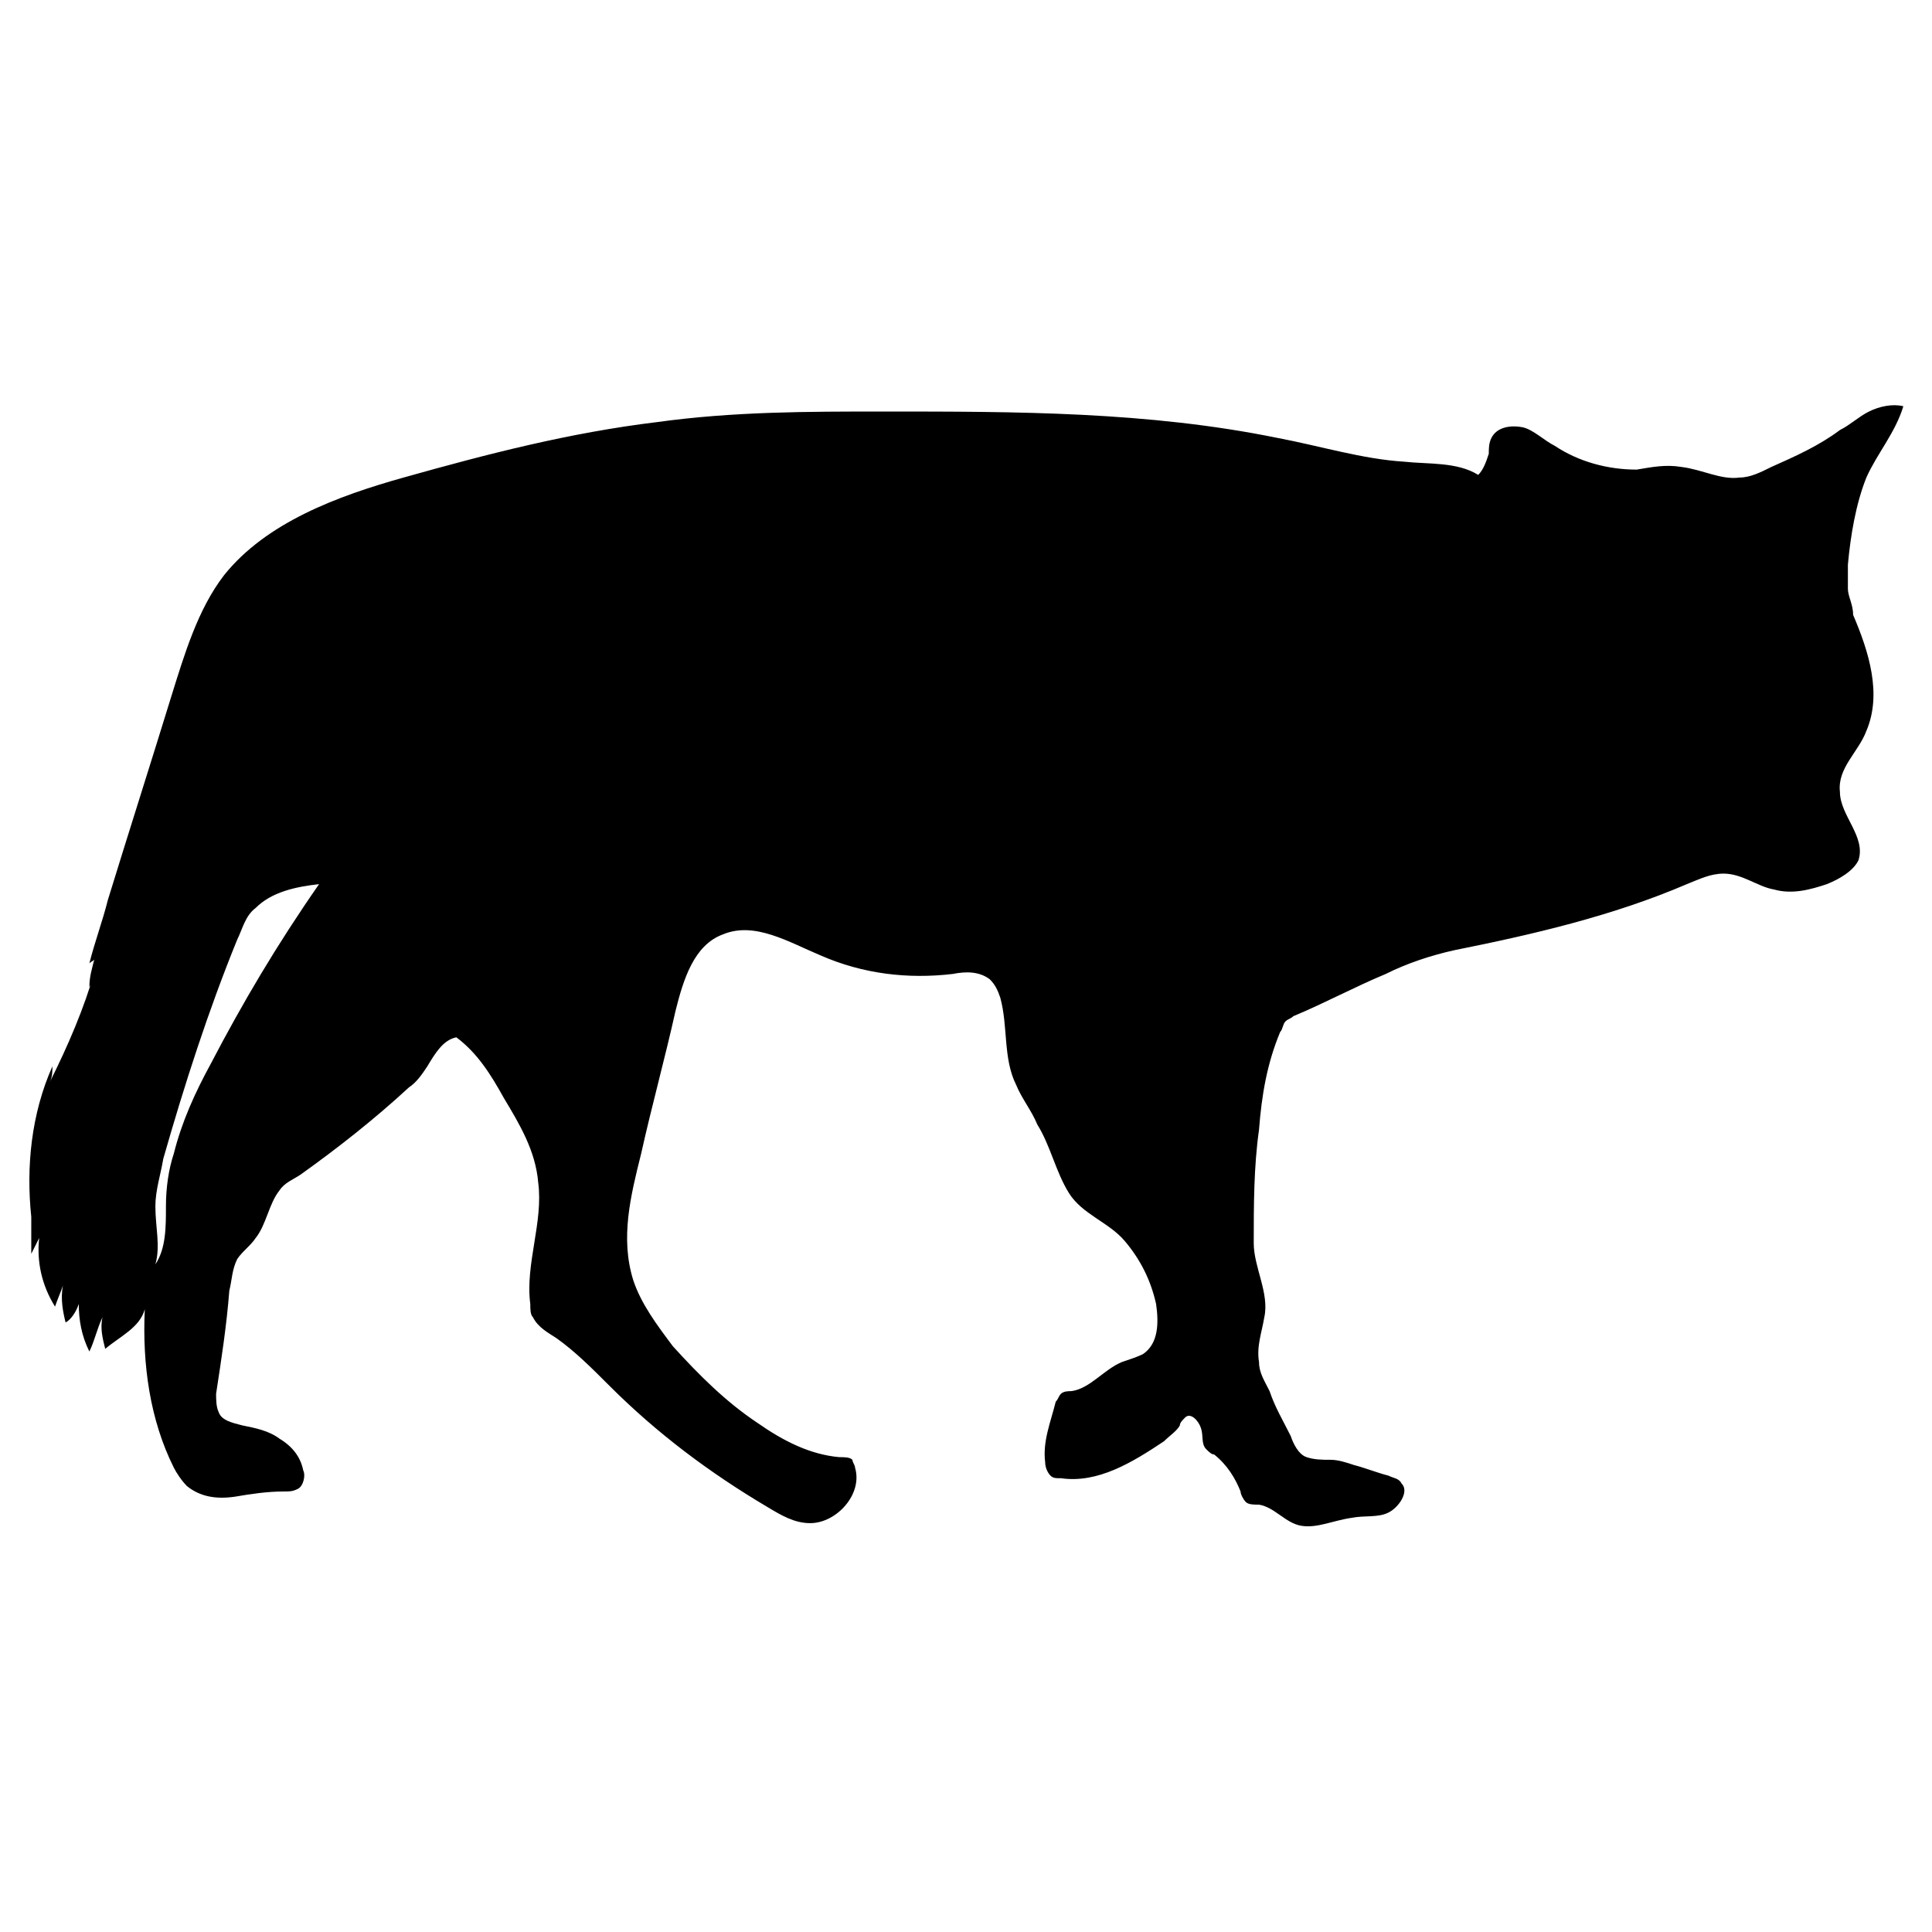<?xml version="1.0" encoding="UTF-8"?>
<!-- Uploaded to: ICON Repo, www.svgrepo.com, Generator: ICON Repo Mixer Tools -->
<svg fill="#000000" width="800px" height="800px" version="1.1" viewBox="144 144 512 512" xmlns="http://www.w3.org/2000/svg">
 <path d="m633.71 299.94v-6.297c0.699-7.695 2.098-16.094 4.898-23.09 2.801-6.297 7.695-11.895 9.797-18.895-2.801-0.699-6.297 0-9.098 1.398-2.801 1.398-4.898 3.5-7.695 4.898-5.598 4.199-11.895 6.996-18.191 9.797-2.801 1.398-5.598 2.801-8.398 2.801-4.898 0.699-9.797-2.098-15.395-2.801-4.199-0.699-7.695 0-11.895 0.699-7.695 0-15.395-2.098-21.691-6.297-2.801-1.398-5.598-4.199-8.398-4.898-3.5-0.699-6.996 0-8.398 2.801-0.699 1.398-0.699 2.801-0.699 4.199-0.699 2.098-1.398 4.199-2.801 5.598-5.598-3.5-13.297-2.801-19.594-3.5-11.195-0.699-22.391-4.199-33.586-6.297-34.285-7-69.273-7-104.26-7-20.293 0-39.887 0-60.176 2.801-23.09 2.801-44.781 8.398-67.176 14.695-17.492 4.898-36.387 11.895-47.582 25.891-6.996 9.098-10.496 20.992-13.996 32.188-5.598 18.191-11.195 35.688-16.793 53.879-1.398 5.598-3.5 11.195-4.898 16.793 0.699-0.699 1.398-0.699 1.398-1.398-0.699 2.801-1.398 4.898-1.398 7.695 0.699-1.398 1.398-2.801 1.398-4.199-2.801 9.797-6.996 19.594-11.895 29.387 0.699-1.398 0.699-2.801 0.699-4.199-5.598 12.594-6.996 26.59-5.598 39.887v-5.598 15.395c0.699-1.398 1.398-2.801 2.098-4.199-0.699 6.297 0.699 12.594 4.199 18.191 0.699-2.098 1.398-3.5 2.098-5.598-0.699 3.5 0 6.996 0.699 9.797 1.398-0.699 2.801-2.801 3.5-4.898 0 4.199 0.699 8.398 2.801 12.594 1.398-2.801 2.098-6.297 3.5-9.098-0.699 2.801 0 5.598 0.699 8.398 4.195-3.496 9.094-5.594 10.492-10.492-0.699 14.695 1.398 29.391 7.695 41.984 0.699 1.398 2.098 3.5 3.5 4.898 3.5 2.801 7.695 3.5 12.594 2.801 4.199-0.699 8.398-1.398 13.297-1.398 1.398 0 2.098 0 3.5-0.699 1.398-0.699 2.098-3.5 1.398-4.898-0.699-3.5-2.801-6.297-6.297-8.398-2.801-2.098-6.297-2.801-9.797-3.5-2.801-0.699-5.598-1.398-6.297-3.5-0.699-1.398-0.699-3.5-0.699-4.898 1.398-9.098 2.801-18.191 3.5-27.289 0.699-2.801 0.699-5.598 2.098-8.398 1.398-2.098 3.5-3.5 4.898-5.598 2.801-3.5 3.5-9.098 6.297-12.594 1.398-2.098 3.5-2.801 5.598-4.199 9.797-6.996 19.594-14.695 28.688-23.09 2.098-1.398 3.5-3.5 4.898-5.598 2.098-3.5 4.199-6.996 7.695-7.695 5.598 4.199 9.098 9.797 12.594 16.094 4.199 6.996 8.398 13.996 9.098 22.391 1.398 10.496-3.5 21.691-2.098 32.188 0 1.398 0 2.801 0.699 3.5 1.398 2.801 4.199 4.199 6.297 5.598 4.898 3.5 9.098 7.695 13.996 12.594 12.594 12.594 26.59 23.09 41.984 32.188 3.5 2.098 6.996 4.199 11.195 4.199 6.996 0 13.996-7.695 11.895-14.695 0-0.699-0.699-1.398-0.699-2.098-0.699-0.699-2.098-0.699-3.5-0.699-7.695-0.699-14.695-4.199-21.691-9.098-8.398-5.598-15.395-12.594-22.391-20.293-4.199-5.598-8.398-11.195-10.496-17.492-3.5-11.195-0.699-22.391 2.098-33.586 2.801-12.594 6.297-25.191 9.098-37.785 2.098-8.398 4.898-17.492 12.594-20.293 8.398-3.5 17.492 2.098 25.891 5.598 11.195 4.898 23.09 6.297 34.988 4.898 3.5-0.699 6.996-0.699 9.797 1.398 1.398 1.398 2.098 2.801 2.801 4.898 2.098 7.695 0.699 16.094 4.199 23.09 1.398 3.5 4.199 6.996 5.598 10.496 3.5 5.598 4.898 12.594 8.398 18.191 3.5 5.598 10.496 7.695 14.695 12.594 4.199 4.898 6.996 10.496 8.398 16.793 0.699 4.898 0.699 10.496-3.5 13.297-1.398 0.699-3.5 1.398-5.598 2.098-4.898 2.098-8.398 6.996-13.297 7.695-0.699 0-2.098 0-2.801 0.699-0.699 0.699-0.699 1.398-1.398 2.098-1.398 5.598-3.5 10.496-2.801 16.094 0 1.398 0.699 2.801 1.398 3.5s1.398 0.699 2.801 0.699c9.797 1.398 18.895-4.199 27.289-9.797 1.398-1.398 3.5-2.801 4.199-4.199 0-0.699 0.699-1.398 1.398-2.098 1.398-1.398 3.5 0.699 4.199 2.801 0.699 2.098 0 4.199 1.398 5.598 0.699 0.699 1.398 1.398 2.098 1.398 3.5 2.801 5.598 6.297 6.996 9.797 0 0.699 0.699 2.098 1.398 2.801 0.699 0.699 2.098 0.699 3.5 0.699 4.199 0.699 6.996 4.898 11.195 5.598 4.199 0.699 8.398-1.398 13.297-2.098 3.5-0.699 6.996 0 9.797-1.398s5.598-5.598 3.5-7.695c-0.699-1.398-2.098-1.398-3.5-2.098-2.801-0.699-6.297-2.098-9.098-2.801-2.098-0.699-4.199-1.398-6.297-1.398s-4.199 0-6.297-0.699c-2.098-0.699-3.5-3.5-4.199-5.598-2.098-4.199-4.199-7.695-5.598-11.895-1.398-2.801-2.801-4.898-2.801-7.695-0.699-4.199 0.699-7.695 1.398-11.895 1.398-6.297-2.801-13.297-2.801-19.594 0-9.797 0-20.293 1.398-30.09 0.699-9.098 2.098-17.492 5.598-25.891 0.699-0.699 0.699-2.098 1.398-2.801 0.699-0.699 1.398-0.699 2.098-1.398 8.398-3.5 16.094-7.695 24.492-11.195 5.598-2.801 11.895-4.898 18.191-6.297 20.992-4.199 41.984-9.098 61.578-17.492 3.5-1.398 6.297-2.801 9.797-2.801 4.898 0 9.098 3.5 13.297 4.199 4.898 1.398 9.797 0 13.996-1.398 3.5-1.398 6.996-3.5 8.398-6.297 2.098-6.297-4.898-11.895-4.898-18.191-0.699-6.297 4.898-10.496 6.996-16.094 4.199-9.797 0.699-20.992-3.5-30.789 0.008-2.809-1.391-4.906-1.391-7.004zm-433.84 125.95c-4.199 7.695-7.695 15.395-9.797 23.789-1.398 4.199-2.098 9.098-2.098 13.996 0 5.598 0 11.195-2.801 15.395 1.398-4.898 0-9.797 0-15.395 0-4.199 1.398-8.398 2.098-12.594 5.598-19.594 11.895-39.184 19.594-58.078 1.398-2.801 2.098-6.297 4.898-8.398 4.199-4.199 10.496-5.598 16.793-6.297-11.195 16.094-20.293 31.484-28.688 47.582z"/>
</svg>